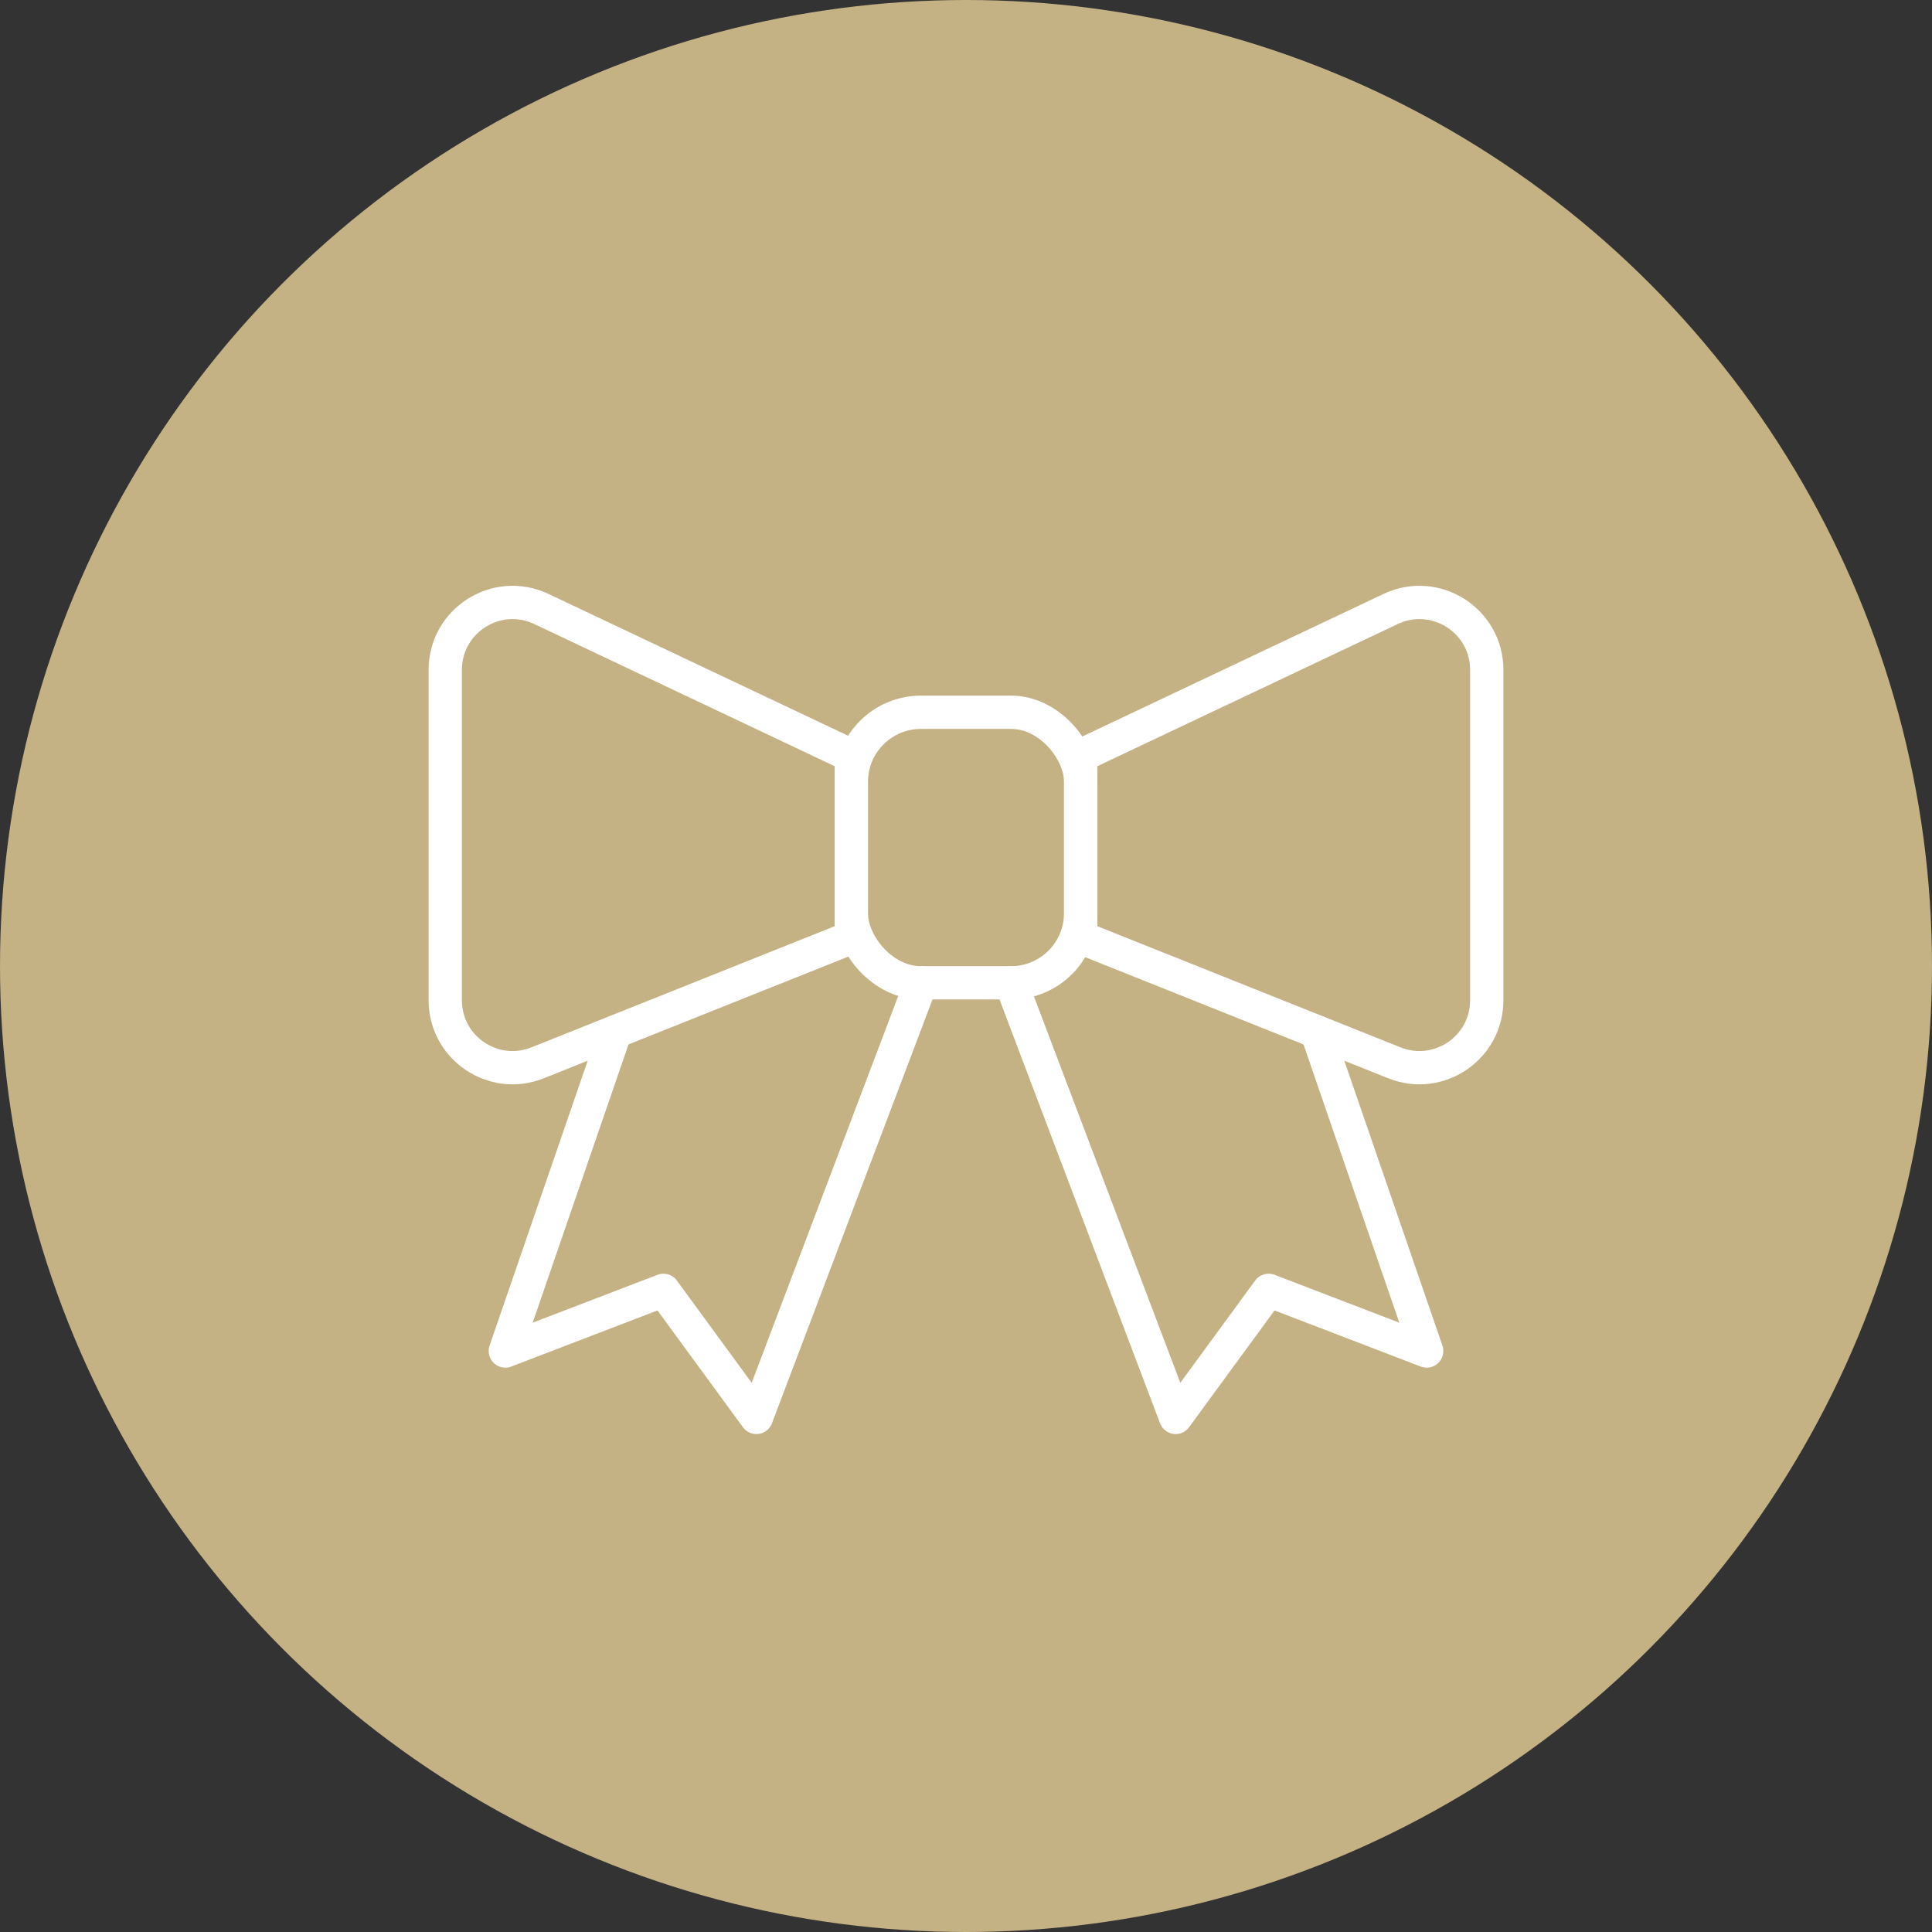 <?xml version="1.0" encoding="UTF-8"?><svg id="_レイヤー_2" xmlns="http://www.w3.org/2000/svg" viewBox="0 0 60 60"><rect x="0" y="0" width="60" height="60" fill="#333333" stroke="none"/><defs><style>.cls-1{fill:#c4b184;}.cls-2{fill:none;stroke:#fff;stroke-linecap:round;stroke-linejoin:round;stroke-width:1.034px;}</style></defs><g id="_ベース"><circle class="cls-1" cx="30" cy="30" r="30"/><path class="cls-2" d="M26.438,23.468l-9.624-4.555c-1.387-.657-2.986.355-2.986,1.89v10.262c0,1.479,1.494,2.491,2.867,1.942l9.743-3.893v-5.646Z"/><rect class="cls-2" x="26.438" y="22.12" width="7.123" height="8.402" rx="2.164" ry="2.164"/><polyline class="cls-2" points="19.107 32.044 15.693 41.957 20.603 40.073 23.49 44.019 28.603 30.522"/><path class="cls-2" d="M33.562,23.468l9.624-4.555c1.387-.657,2.986.355,2.986,1.89v10.262c0,1.479-1.494,2.491-2.867,1.942l-9.743-3.893v-5.646Z"/><polyline class="cls-2" points="40.893 32.044 44.307 41.957 39.398 40.073 36.51 44.019 31.397 30.522"/></g></svg>